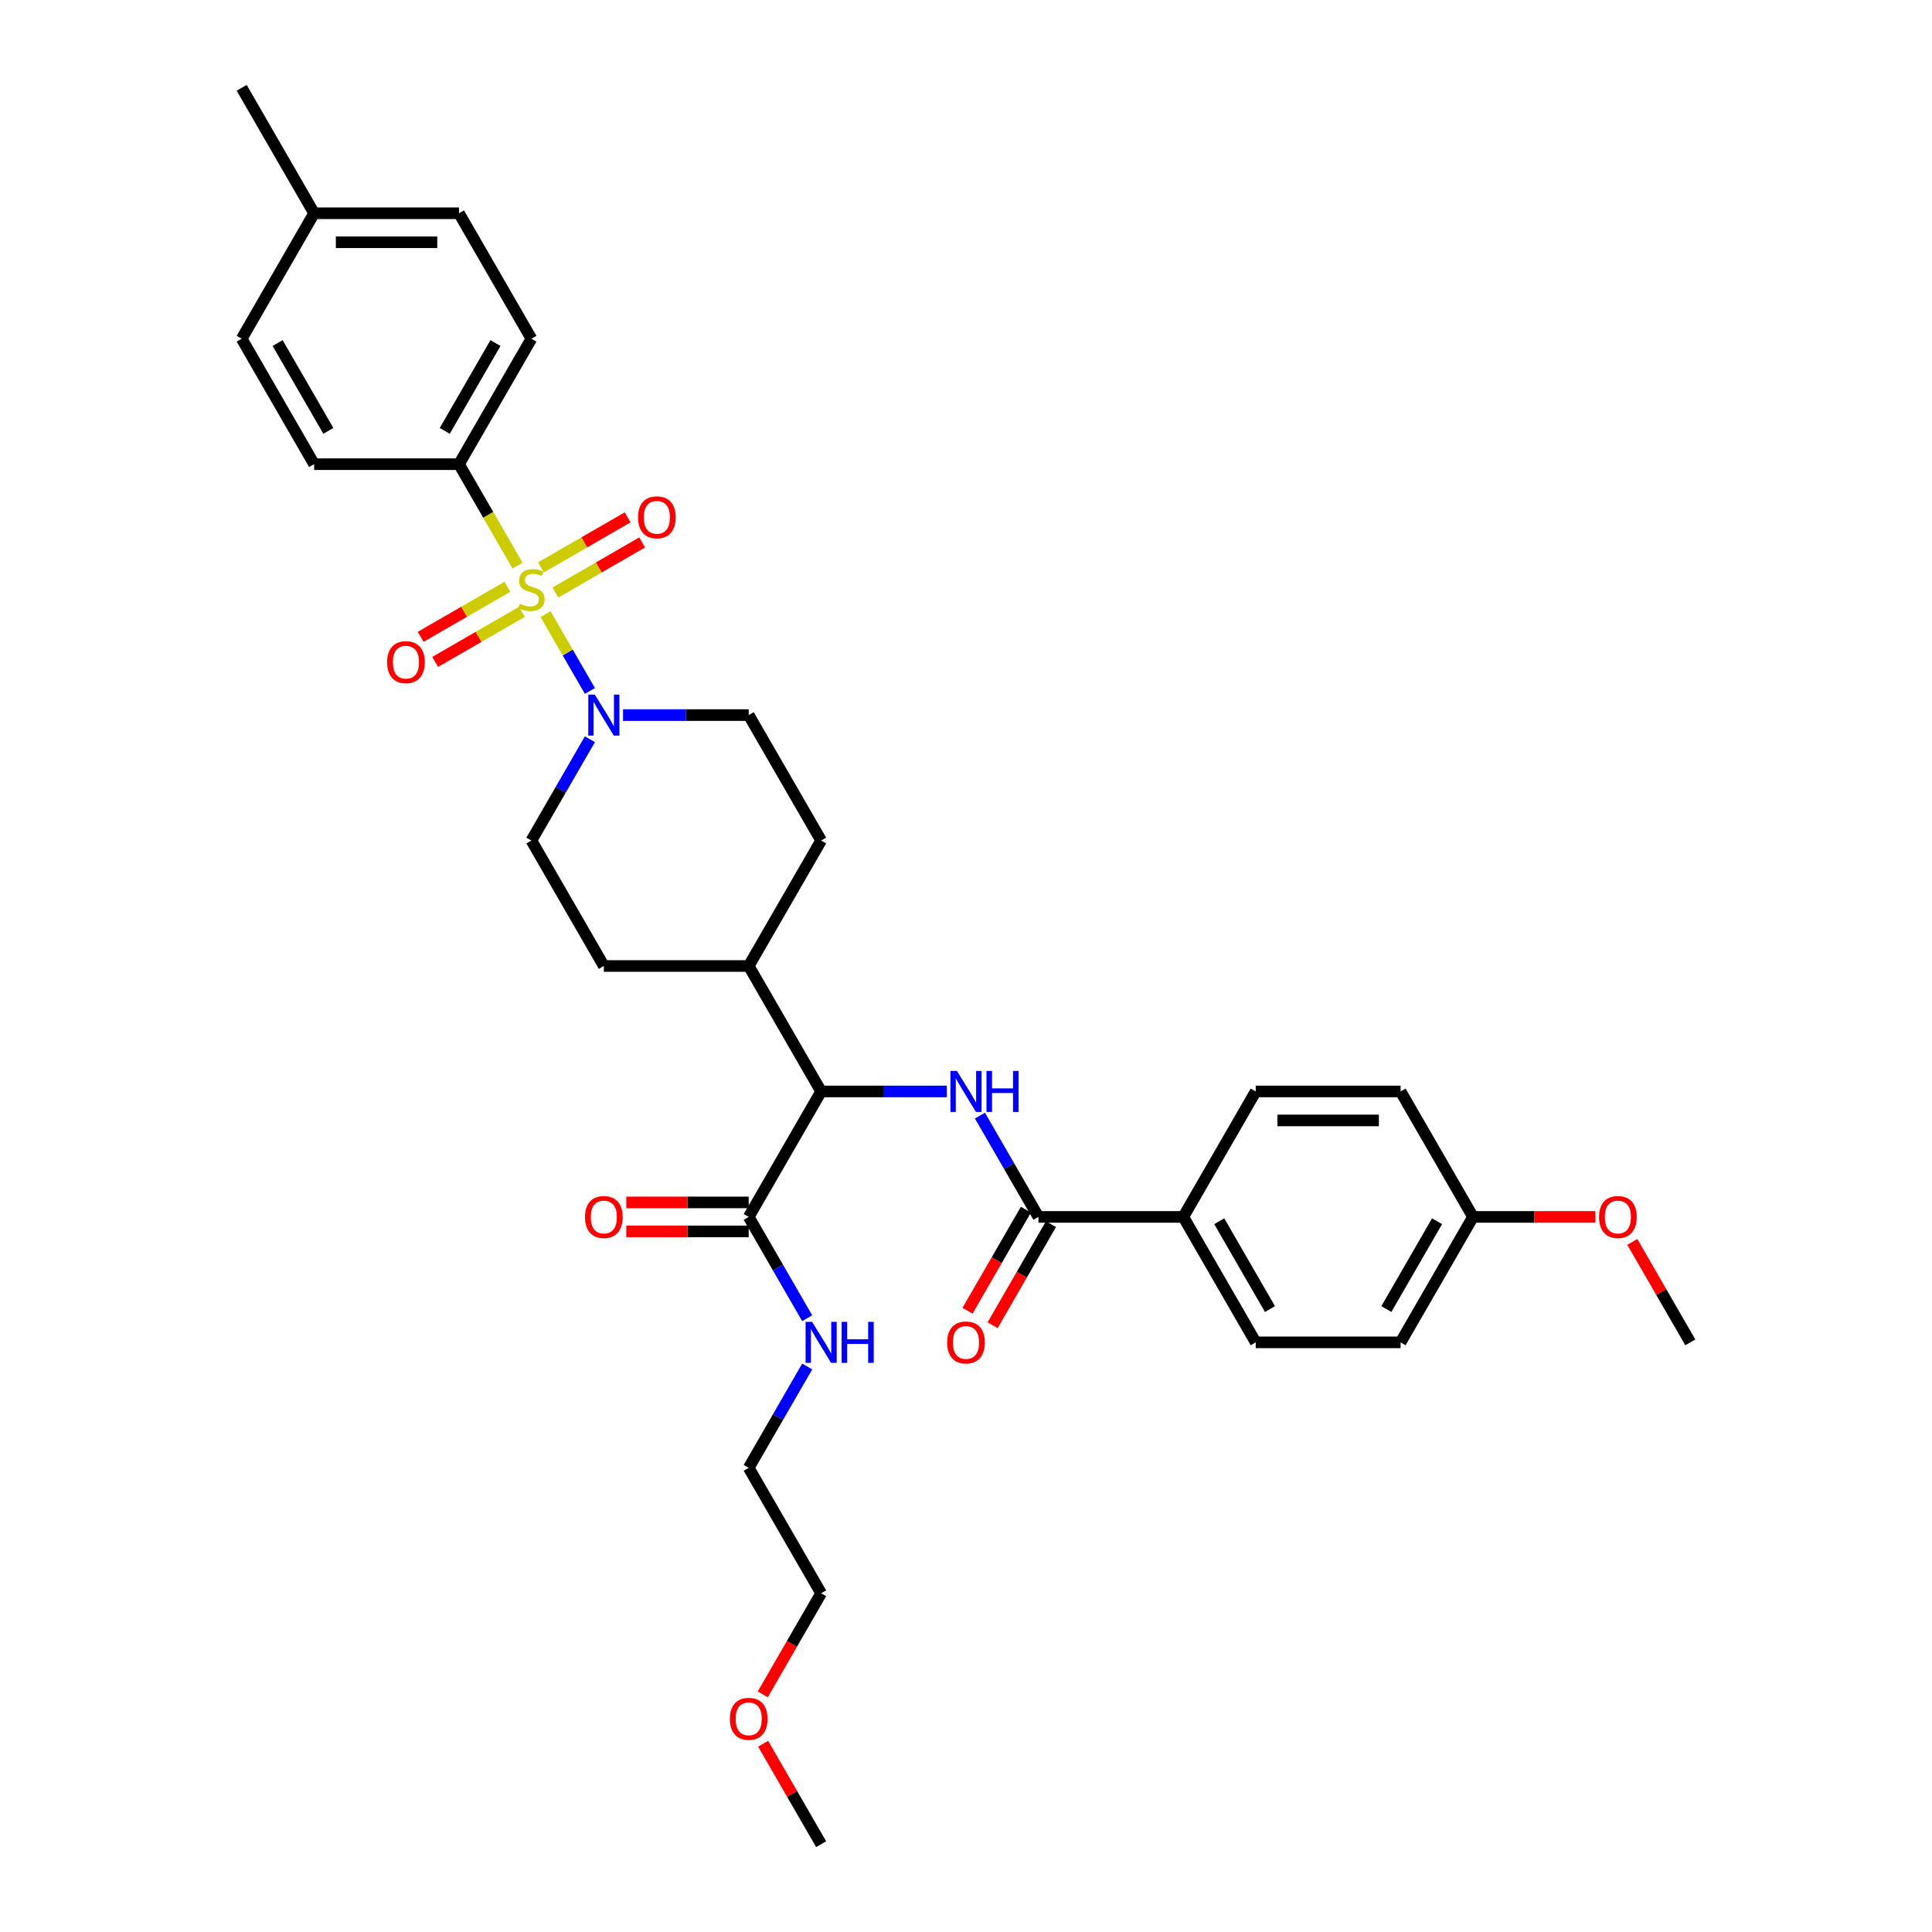 <?xml version='1.0' encoding='iso-8859-1'?>
<svg version='1.1' baseProfile='full'
              xmlns='http://www.w3.org/2000/svg'
                      xmlns:rdkit='http://www.rdkit.org/xml'
                      xmlns:xlink='http://www.w3.org/1999/xlink'
                  xml:space='preserve'
width='1000px' height='1000px' viewBox='0 0 1000 1000'>
<!-- END OF HEADER -->
<rect style='opacity:1.0;fill:#FFFFFF;stroke:none' width='1000' height='1000' x='0' y='0'> </rect>
<path class='bond-0' d='M 237.568,240.26 L 275.058,175.325' style='fill:none;fill-rule:evenodd;stroke:#000000;stroke-width:6px;stroke-linecap:butt;stroke-linejoin:miter;stroke-opacity:1' />
<path class='bond-0' d='M 230.205,223.021 L 256.448,177.567' style='fill:none;fill-rule:evenodd;stroke:#000000;stroke-width:6px;stroke-linecap:butt;stroke-linejoin:miter;stroke-opacity:1' />
<path class='bond-1' d='M 237.568,240.26 L 162.588,240.26' style='fill:none;fill-rule:evenodd;stroke:#000000;stroke-width:6px;stroke-linecap:butt;stroke-linejoin:miter;stroke-opacity:1' />
<path class='bond-2' d='M 237.568,240.26 L 252.716,266.496' style='fill:none;fill-rule:evenodd;stroke:#000000;stroke-width:6px;stroke-linecap:butt;stroke-linejoin:miter;stroke-opacity:1' />
<path class='bond-2' d='M 252.716,266.496 L 267.864,292.733' style='fill:none;fill-rule:evenodd;stroke:#CCCC00;stroke-width:6px;stroke-linecap:butt;stroke-linejoin:miter;stroke-opacity:1' />
<path class='bond-3' d='M 305.336,382.622 L 290.197,408.843' style='fill:none;fill-rule:evenodd;stroke:#0000FF;stroke-width:6px;stroke-linecap:butt;stroke-linejoin:miter;stroke-opacity:1' />
<path class='bond-3' d='M 290.197,408.843 L 275.058,435.065' style='fill:none;fill-rule:evenodd;stroke:#000000;stroke-width:6px;stroke-linecap:butt;stroke-linejoin:miter;stroke-opacity:1' />
<path class='bond-4' d='M 305.336,357.638 L 293.855,337.752' style='fill:none;fill-rule:evenodd;stroke:#0000FF;stroke-width:6px;stroke-linecap:butt;stroke-linejoin:miter;stroke-opacity:1' />
<path class='bond-4' d='M 293.855,337.752 L 282.374,317.866' style='fill:none;fill-rule:evenodd;stroke:#CCCC00;stroke-width:6px;stroke-linecap:butt;stroke-linejoin:miter;stroke-opacity:1' />
<path class='bond-5' d='M 322.476,370.13 L 355.003,370.13' style='fill:none;fill-rule:evenodd;stroke:#0000FF;stroke-width:6px;stroke-linecap:butt;stroke-linejoin:miter;stroke-opacity:1' />
<path class='bond-5' d='M 355.003,370.13 L 387.529,370.13' style='fill:none;fill-rule:evenodd;stroke:#000000;stroke-width:6px;stroke-linecap:butt;stroke-linejoin:miter;stroke-opacity:1' />
<path class='bond-6' d='M 262.627,303.714 L 240.186,316.67' style='fill:none;fill-rule:evenodd;stroke:#CCCC00;stroke-width:6px;stroke-linecap:butt;stroke-linejoin:miter;stroke-opacity:1' />
<path class='bond-6' d='M 240.186,316.67 L 217.746,329.626' style='fill:none;fill-rule:evenodd;stroke:#FF0000;stroke-width:6px;stroke-linecap:butt;stroke-linejoin:miter;stroke-opacity:1' />
<path class='bond-6' d='M 270.125,316.701 L 247.684,329.657' style='fill:none;fill-rule:evenodd;stroke:#CCCC00;stroke-width:6px;stroke-linecap:butt;stroke-linejoin:miter;stroke-opacity:1' />
<path class='bond-6' d='M 247.684,329.657 L 225.244,342.613' style='fill:none;fill-rule:evenodd;stroke:#FF0000;stroke-width:6px;stroke-linecap:butt;stroke-linejoin:miter;stroke-opacity:1' />
<path class='bond-7' d='M 287.49,306.675 L 309.931,293.719' style='fill:none;fill-rule:evenodd;stroke:#CCCC00;stroke-width:6px;stroke-linecap:butt;stroke-linejoin:miter;stroke-opacity:1' />
<path class='bond-7' d='M 309.931,293.719 L 332.371,280.763' style='fill:none;fill-rule:evenodd;stroke:#FF0000;stroke-width:6px;stroke-linecap:butt;stroke-linejoin:miter;stroke-opacity:1' />
<path class='bond-7' d='M 279.992,293.688 L 302.433,280.732' style='fill:none;fill-rule:evenodd;stroke:#CCCC00;stroke-width:6px;stroke-linecap:butt;stroke-linejoin:miter;stroke-opacity:1' />
<path class='bond-7' d='M 302.433,280.732 L 324.873,267.776' style='fill:none;fill-rule:evenodd;stroke:#FF0000;stroke-width:6px;stroke-linecap:butt;stroke-linejoin:miter;stroke-opacity:1' />
<path class='bond-8' d='M 275.058,175.325 L 237.568,110.39' style='fill:none;fill-rule:evenodd;stroke:#000000;stroke-width:6px;stroke-linecap:butt;stroke-linejoin:miter;stroke-opacity:1' />
<path class='bond-9' d='M 162.588,240.26 L 125.097,175.325' style='fill:none;fill-rule:evenodd;stroke:#000000;stroke-width:6px;stroke-linecap:butt;stroke-linejoin:miter;stroke-opacity:1' />
<path class='bond-9' d='M 169.951,223.021 L 143.708,177.567' style='fill:none;fill-rule:evenodd;stroke:#000000;stroke-width:6px;stroke-linecap:butt;stroke-linejoin:miter;stroke-opacity:1' />
<path class='bond-10' d='M 394.811,876.999 L 409.915,850.837' style='fill:none;fill-rule:evenodd;stroke:#FF0000;stroke-width:6px;stroke-linecap:butt;stroke-linejoin:miter;stroke-opacity:1' />
<path class='bond-10' d='M 409.915,850.837 L 425.019,824.675' style='fill:none;fill-rule:evenodd;stroke:#000000;stroke-width:6px;stroke-linecap:butt;stroke-linejoin:miter;stroke-opacity:1' />
<path class='bond-11' d='M 395.001,902.552 L 410.01,928.549' style='fill:none;fill-rule:evenodd;stroke:#FF0000;stroke-width:6px;stroke-linecap:butt;stroke-linejoin:miter;stroke-opacity:1' />
<path class='bond-11' d='M 410.01,928.549 L 425.019,954.545' style='fill:none;fill-rule:evenodd;stroke:#000000;stroke-width:6px;stroke-linecap:butt;stroke-linejoin:miter;stroke-opacity:1' />
<path class='bond-12' d='M 387.529,622.372 L 355.85,622.372' style='fill:none;fill-rule:evenodd;stroke:#000000;stroke-width:6px;stroke-linecap:butt;stroke-linejoin:miter;stroke-opacity:1' />
<path class='bond-12' d='M 355.85,622.372 L 324.171,622.372' style='fill:none;fill-rule:evenodd;stroke:#FF0000;stroke-width:6px;stroke-linecap:butt;stroke-linejoin:miter;stroke-opacity:1' />
<path class='bond-12' d='M 387.529,637.368 L 355.85,637.368' style='fill:none;fill-rule:evenodd;stroke:#000000;stroke-width:6px;stroke-linecap:butt;stroke-linejoin:miter;stroke-opacity:1' />
<path class='bond-12' d='M 355.85,637.368 L 324.171,637.368' style='fill:none;fill-rule:evenodd;stroke:#FF0000;stroke-width:6px;stroke-linecap:butt;stroke-linejoin:miter;stroke-opacity:1' />
<path class='bond-13' d='M 387.529,629.87 L 402.668,656.092' style='fill:none;fill-rule:evenodd;stroke:#000000;stroke-width:6px;stroke-linecap:butt;stroke-linejoin:miter;stroke-opacity:1' />
<path class='bond-13' d='M 402.668,656.092 L 417.807,682.313' style='fill:none;fill-rule:evenodd;stroke:#0000FF;stroke-width:6px;stroke-linecap:butt;stroke-linejoin:miter;stroke-opacity:1' />
<path class='bond-14' d='M 387.529,629.87 L 425.019,564.935' style='fill:none;fill-rule:evenodd;stroke:#000000;stroke-width:6px;stroke-linecap:butt;stroke-linejoin:miter;stroke-opacity:1' />
<path class='bond-15' d='M 417.807,707.297 L 402.668,733.519' style='fill:none;fill-rule:evenodd;stroke:#0000FF;stroke-width:6px;stroke-linecap:butt;stroke-linejoin:miter;stroke-opacity:1' />
<path class='bond-15' d='M 402.668,733.519 L 387.529,759.74' style='fill:none;fill-rule:evenodd;stroke:#000000;stroke-width:6px;stroke-linecap:butt;stroke-linejoin:miter;stroke-opacity:1' />
<path class='bond-16' d='M 387.529,759.74 L 425.019,824.675' style='fill:none;fill-rule:evenodd;stroke:#000000;stroke-width:6px;stroke-linecap:butt;stroke-linejoin:miter;stroke-opacity:1' />
<path class='bond-17' d='M 612.471,629.87 L 649.961,694.805' style='fill:none;fill-rule:evenodd;stroke:#000000;stroke-width:6px;stroke-linecap:butt;stroke-linejoin:miter;stroke-opacity:1' />
<path class='bond-17' d='M 631.081,632.112 L 657.325,677.567' style='fill:none;fill-rule:evenodd;stroke:#000000;stroke-width:6px;stroke-linecap:butt;stroke-linejoin:miter;stroke-opacity:1' />
<path class='bond-18' d='M 612.471,629.87 L 649.961,564.935' style='fill:none;fill-rule:evenodd;stroke:#000000;stroke-width:6px;stroke-linecap:butt;stroke-linejoin:miter;stroke-opacity:1' />
<path class='bond-19' d='M 612.471,629.87 L 537.49,629.87' style='fill:none;fill-rule:evenodd;stroke:#000000;stroke-width:6px;stroke-linecap:butt;stroke-linejoin:miter;stroke-opacity:1' />
<path class='bond-20' d='M 507.212,577.427 L 522.351,603.648' style='fill:none;fill-rule:evenodd;stroke:#0000FF;stroke-width:6px;stroke-linecap:butt;stroke-linejoin:miter;stroke-opacity:1' />
<path class='bond-20' d='M 522.351,603.648 L 537.49,629.87' style='fill:none;fill-rule:evenodd;stroke:#000000;stroke-width:6px;stroke-linecap:butt;stroke-linejoin:miter;stroke-opacity:1' />
<path class='bond-21' d='M 490.073,564.935 L 457.546,564.935' style='fill:none;fill-rule:evenodd;stroke:#0000FF;stroke-width:6px;stroke-linecap:butt;stroke-linejoin:miter;stroke-opacity:1' />
<path class='bond-21' d='M 457.546,564.935 L 425.019,564.935' style='fill:none;fill-rule:evenodd;stroke:#000000;stroke-width:6px;stroke-linecap:butt;stroke-linejoin:miter;stroke-opacity:1' />
<path class='bond-22' d='M 530.997,626.121 L 515.892,652.283' style='fill:none;fill-rule:evenodd;stroke:#000000;stroke-width:6px;stroke-linecap:butt;stroke-linejoin:miter;stroke-opacity:1' />
<path class='bond-22' d='M 515.892,652.283 L 500.788,678.444' style='fill:none;fill-rule:evenodd;stroke:#FF0000;stroke-width:6px;stroke-linecap:butt;stroke-linejoin:miter;stroke-opacity:1' />
<path class='bond-22' d='M 543.984,633.619 L 528.879,659.781' style='fill:none;fill-rule:evenodd;stroke:#000000;stroke-width:6px;stroke-linecap:butt;stroke-linejoin:miter;stroke-opacity:1' />
<path class='bond-22' d='M 528.879,659.781 L 513.775,685.942' style='fill:none;fill-rule:evenodd;stroke:#FF0000;stroke-width:6px;stroke-linecap:butt;stroke-linejoin:miter;stroke-opacity:1' />
<path class='bond-23' d='M 649.961,694.805 L 724.942,694.805' style='fill:none;fill-rule:evenodd;stroke:#000000;stroke-width:6px;stroke-linecap:butt;stroke-linejoin:miter;stroke-opacity:1' />
<path class='bond-24' d='M 312.549,500 L 275.058,435.065' style='fill:none;fill-rule:evenodd;stroke:#000000;stroke-width:6px;stroke-linecap:butt;stroke-linejoin:miter;stroke-opacity:1' />
<path class='bond-25' d='M 312.549,500 L 387.529,500' style='fill:none;fill-rule:evenodd;stroke:#000000;stroke-width:6px;stroke-linecap:butt;stroke-linejoin:miter;stroke-opacity:1' />
<path class='bond-26' d='M 387.529,500 L 425.019,435.065' style='fill:none;fill-rule:evenodd;stroke:#000000;stroke-width:6px;stroke-linecap:butt;stroke-linejoin:miter;stroke-opacity:1' />
<path class='bond-27' d='M 387.529,500 L 425.019,564.935' style='fill:none;fill-rule:evenodd;stroke:#000000;stroke-width:6px;stroke-linecap:butt;stroke-linejoin:miter;stroke-opacity:1' />
<path class='bond-28' d='M 425.019,435.065 L 387.529,370.13' style='fill:none;fill-rule:evenodd;stroke:#000000;stroke-width:6px;stroke-linecap:butt;stroke-linejoin:miter;stroke-opacity:1' />
<path class='bond-29' d='M 649.961,564.935 L 724.942,564.935' style='fill:none;fill-rule:evenodd;stroke:#000000;stroke-width:6px;stroke-linecap:butt;stroke-linejoin:miter;stroke-opacity:1' />
<path class='bond-29' d='M 661.208,579.931 L 713.695,579.931' style='fill:none;fill-rule:evenodd;stroke:#000000;stroke-width:6px;stroke-linecap:butt;stroke-linejoin:miter;stroke-opacity:1' />
<path class='bond-30' d='M 762.432,629.87 L 724.942,564.935' style='fill:none;fill-rule:evenodd;stroke:#000000;stroke-width:6px;stroke-linecap:butt;stroke-linejoin:miter;stroke-opacity:1' />
<path class='bond-31' d='M 762.432,629.87 L 794.111,629.87' style='fill:none;fill-rule:evenodd;stroke:#000000;stroke-width:6px;stroke-linecap:butt;stroke-linejoin:miter;stroke-opacity:1' />
<path class='bond-31' d='M 794.111,629.87 L 825.791,629.87' style='fill:none;fill-rule:evenodd;stroke:#FF0000;stroke-width:6px;stroke-linecap:butt;stroke-linejoin:miter;stroke-opacity:1' />
<path class='bond-32' d='M 762.432,629.87 L 724.942,694.805' style='fill:none;fill-rule:evenodd;stroke:#000000;stroke-width:6px;stroke-linecap:butt;stroke-linejoin:miter;stroke-opacity:1' />
<path class='bond-32' d='M 743.821,632.112 L 717.578,677.567' style='fill:none;fill-rule:evenodd;stroke:#000000;stroke-width:6px;stroke-linecap:butt;stroke-linejoin:miter;stroke-opacity:1' />
<path class='bond-33' d='M 844.884,642.812 L 859.894,668.808' style='fill:none;fill-rule:evenodd;stroke:#FF0000;stroke-width:6px;stroke-linecap:butt;stroke-linejoin:miter;stroke-opacity:1' />
<path class='bond-33' d='M 859.894,668.808 L 874.903,694.805' style='fill:none;fill-rule:evenodd;stroke:#000000;stroke-width:6px;stroke-linecap:butt;stroke-linejoin:miter;stroke-opacity:1' />
<path class='bond-34' d='M 237.568,110.39 L 162.588,110.39' style='fill:none;fill-rule:evenodd;stroke:#000000;stroke-width:6px;stroke-linecap:butt;stroke-linejoin:miter;stroke-opacity:1' />
<path class='bond-34' d='M 226.321,125.386 L 173.835,125.386' style='fill:none;fill-rule:evenodd;stroke:#000000;stroke-width:6px;stroke-linecap:butt;stroke-linejoin:miter;stroke-opacity:1' />
<path class='bond-35' d='M 125.097,175.325 L 162.588,110.39' style='fill:none;fill-rule:evenodd;stroke:#000000;stroke-width:6px;stroke-linecap:butt;stroke-linejoin:miter;stroke-opacity:1' />
<path class='bond-36' d='M 162.588,110.39 L 125.097,45.455' style='fill:none;fill-rule:evenodd;stroke:#000000;stroke-width:6px;stroke-linecap:butt;stroke-linejoin:miter;stroke-opacity:1' />
<path  class='atom-1' d='M 307.855 359.513
L 314.813 370.76
Q 315.503 371.869, 316.613 373.879
Q 317.722 375.888, 317.782 376.008
L 317.782 359.513
L 320.602 359.513
L 320.602 380.747
L 317.692 380.747
L 310.224 368.45
Q 309.354 367.011, 308.425 365.361
Q 307.525 363.712, 307.255 363.202
L 307.255 380.747
L 304.496 380.747
L 304.496 359.513
L 307.855 359.513
' fill='#0000FF'/>
<path  class='atom-2' d='M 269.06 312.483
Q 269.3 312.573, 270.29 312.993
Q 271.279 313.413, 272.359 313.683
Q 273.469 313.923, 274.548 313.923
Q 276.558 313.923, 277.728 312.963
Q 278.897 311.973, 278.897 310.263
Q 278.897 309.094, 278.297 308.374
Q 277.728 307.654, 276.828 307.264
Q 275.928 306.874, 274.429 306.424
Q 272.539 305.855, 271.399 305.315
Q 270.29 304.775, 269.48 303.635
Q 268.7 302.496, 268.7 300.576
Q 268.7 297.907, 270.5 296.257
Q 272.329 294.608, 275.928 294.608
Q 278.387 294.608, 281.177 295.777
L 280.487 298.087
Q 277.938 297.037, 276.018 297.037
Q 273.949 297.037, 272.809 297.907
Q 271.669 298.746, 271.699 300.216
Q 271.699 301.356, 272.269 302.046
Q 272.869 302.735, 273.709 303.125
Q 274.578 303.515, 276.018 303.965
Q 277.938 304.565, 279.077 305.165
Q 280.217 305.765, 281.027 306.994
Q 281.867 308.194, 281.867 310.263
Q 281.867 313.203, 279.887 314.792
Q 277.938 316.352, 274.668 316.352
Q 272.779 316.352, 271.339 315.932
Q 269.93 315.542, 268.25 314.852
L 269.06 312.483
' fill='#CCCC00'/>
<path  class='atom-3' d='M 200.376 342.745
Q 200.376 337.646, 202.895 334.797
Q 205.414 331.948, 210.123 331.948
Q 214.832 331.948, 217.351 334.797
Q 219.871 337.646, 219.871 342.745
Q 219.871 347.904, 217.321 350.843
Q 214.772 353.752, 210.123 353.752
Q 205.444 353.752, 202.895 350.843
Q 200.376 347.934, 200.376 342.745
M 210.123 351.353
Q 213.362 351.353, 215.102 349.193
Q 216.872 347.004, 216.872 342.745
Q 216.872 338.576, 215.102 336.477
Q 213.362 334.347, 210.123 334.347
Q 206.884 334.347, 205.115 336.447
Q 203.375 338.546, 203.375 342.745
Q 203.375 347.034, 205.115 349.193
Q 206.884 351.353, 210.123 351.353
' fill='#FF0000'/>
<path  class='atom-4' d='M 330.246 267.765
Q 330.246 262.666, 332.765 259.817
Q 335.285 256.967, 339.993 256.967
Q 344.702 256.967, 347.222 259.817
Q 349.741 262.666, 349.741 267.765
Q 349.741 272.923, 347.192 275.862
Q 344.642 278.772, 339.993 278.772
Q 335.315 278.772, 332.765 275.862
Q 330.246 272.953, 330.246 267.765
M 339.993 276.372
Q 343.233 276.372, 344.972 274.213
Q 346.742 272.023, 346.742 267.765
Q 346.742 263.596, 344.972 261.496
Q 343.233 259.367, 339.993 259.367
Q 336.754 259.367, 334.985 261.466
Q 333.245 263.566, 333.245 267.765
Q 333.245 272.053, 334.985 274.213
Q 336.754 276.372, 339.993 276.372
' fill='#FF0000'/>
<path  class='atom-7' d='M 377.782 889.67
Q 377.782 884.572, 380.301 881.722
Q 382.82 878.873, 387.529 878.873
Q 392.238 878.873, 394.757 881.722
Q 397.277 884.572, 397.277 889.67
Q 397.277 894.829, 394.727 897.768
Q 392.178 900.678, 387.529 900.678
Q 382.85 900.678, 380.301 897.768
Q 377.782 894.859, 377.782 889.67
M 387.529 898.278
Q 390.768 898.278, 392.508 896.119
Q 394.277 893.929, 394.277 889.67
Q 394.277 885.501, 392.508 883.402
Q 390.768 881.273, 387.529 881.273
Q 384.29 881.273, 382.52 883.372
Q 380.781 885.471, 380.781 889.67
Q 380.781 893.959, 382.52 896.119
Q 384.29 898.278, 387.529 898.278
' fill='#FF0000'/>
<path  class='atom-9' d='M 302.801 629.93
Q 302.801 624.831, 305.32 621.982
Q 307.84 619.133, 312.549 619.133
Q 317.257 619.133, 319.777 621.982
Q 322.296 624.831, 322.296 629.93
Q 322.296 635.089, 319.747 638.028
Q 317.197 640.937, 312.549 640.937
Q 307.87 640.937, 305.32 638.028
Q 302.801 635.119, 302.801 629.93
M 312.549 638.538
Q 315.788 638.538, 317.527 636.378
Q 319.297 634.189, 319.297 629.93
Q 319.297 625.761, 317.527 623.662
Q 315.788 621.532, 312.549 621.532
Q 309.309 621.532, 307.54 623.632
Q 305.8 625.731, 305.8 629.93
Q 305.8 634.219, 307.54 636.378
Q 309.309 638.538, 312.549 638.538
' fill='#FF0000'/>
<path  class='atom-10' d='M 420.326 684.188
L 427.284 695.435
Q 427.974 696.545, 429.083 698.554
Q 430.193 700.564, 430.253 700.684
L 430.253 684.188
L 433.072 684.188
L 433.072 705.422
L 430.163 705.422
L 422.695 693.126
Q 421.825 691.686, 420.896 690.036
Q 419.996 688.387, 419.726 687.877
L 419.726 705.422
L 416.967 705.422
L 416.967 684.188
L 420.326 684.188
' fill='#0000FF'/>
<path  class='atom-10' d='M 435.622 684.188
L 438.501 684.188
L 438.501 693.216
L 449.358 693.216
L 449.358 684.188
L 452.237 684.188
L 452.237 705.422
L 449.358 705.422
L 449.358 695.615
L 438.501 695.615
L 438.501 705.422
L 435.622 705.422
L 435.622 684.188
' fill='#0000FF'/>
<path  class='atom-13' d='M 495.306 554.318
L 502.264 565.565
Q 502.954 566.675, 504.064 568.684
Q 505.174 570.694, 505.234 570.814
L 505.234 554.318
L 508.053 554.318
L 508.053 575.552
L 505.144 575.552
L 497.676 563.256
Q 496.806 561.816, 495.876 560.166
Q 494.976 558.517, 494.706 558.007
L 494.706 575.552
L 491.947 575.552
L 491.947 554.318
L 495.306 554.318
' fill='#0000FF'/>
<path  class='atom-13' d='M 510.602 554.318
L 513.482 554.318
L 513.482 563.345
L 524.339 563.345
L 524.339 554.318
L 527.218 554.318
L 527.218 575.552
L 524.339 575.552
L 524.339 565.745
L 513.482 565.745
L 513.482 575.552
L 510.602 575.552
L 510.602 554.318
' fill='#0000FF'/>
<path  class='atom-15' d='M 490.253 694.865
Q 490.253 689.767, 492.772 686.917
Q 495.291 684.068, 500 684.068
Q 504.709 684.068, 507.228 686.917
Q 509.747 689.767, 509.747 694.865
Q 509.747 700.024, 507.198 702.963
Q 504.649 705.872, 500 705.872
Q 495.321 705.872, 492.772 702.963
Q 490.253 700.054, 490.253 694.865
M 500 703.473
Q 503.239 703.473, 504.979 701.314
Q 506.748 699.124, 506.748 694.865
Q 506.748 690.696, 504.979 688.597
Q 503.239 686.467, 500 686.467
Q 496.761 686.467, 494.991 688.567
Q 493.252 690.666, 493.252 694.865
Q 493.252 699.154, 494.991 701.314
Q 496.761 703.473, 500 703.473
' fill='#FF0000'/>
<path  class='atom-27' d='M 827.665 629.93
Q 827.665 624.831, 830.184 621.982
Q 832.704 619.133, 837.412 619.133
Q 842.121 619.133, 844.641 621.982
Q 847.16 624.831, 847.16 629.93
Q 847.16 635.089, 844.611 638.028
Q 842.061 640.937, 837.412 640.937
Q 832.734 640.937, 830.184 638.028
Q 827.665 635.119, 827.665 629.93
M 837.412 638.538
Q 840.652 638.538, 842.391 636.378
Q 844.161 634.189, 844.161 629.93
Q 844.161 625.761, 842.391 623.662
Q 840.652 621.532, 837.412 621.532
Q 834.173 621.532, 832.404 623.632
Q 830.664 625.731, 830.664 629.93
Q 830.664 634.219, 832.404 636.378
Q 834.173 638.538, 837.412 638.538
' fill='#FF0000'/>
</svg>

